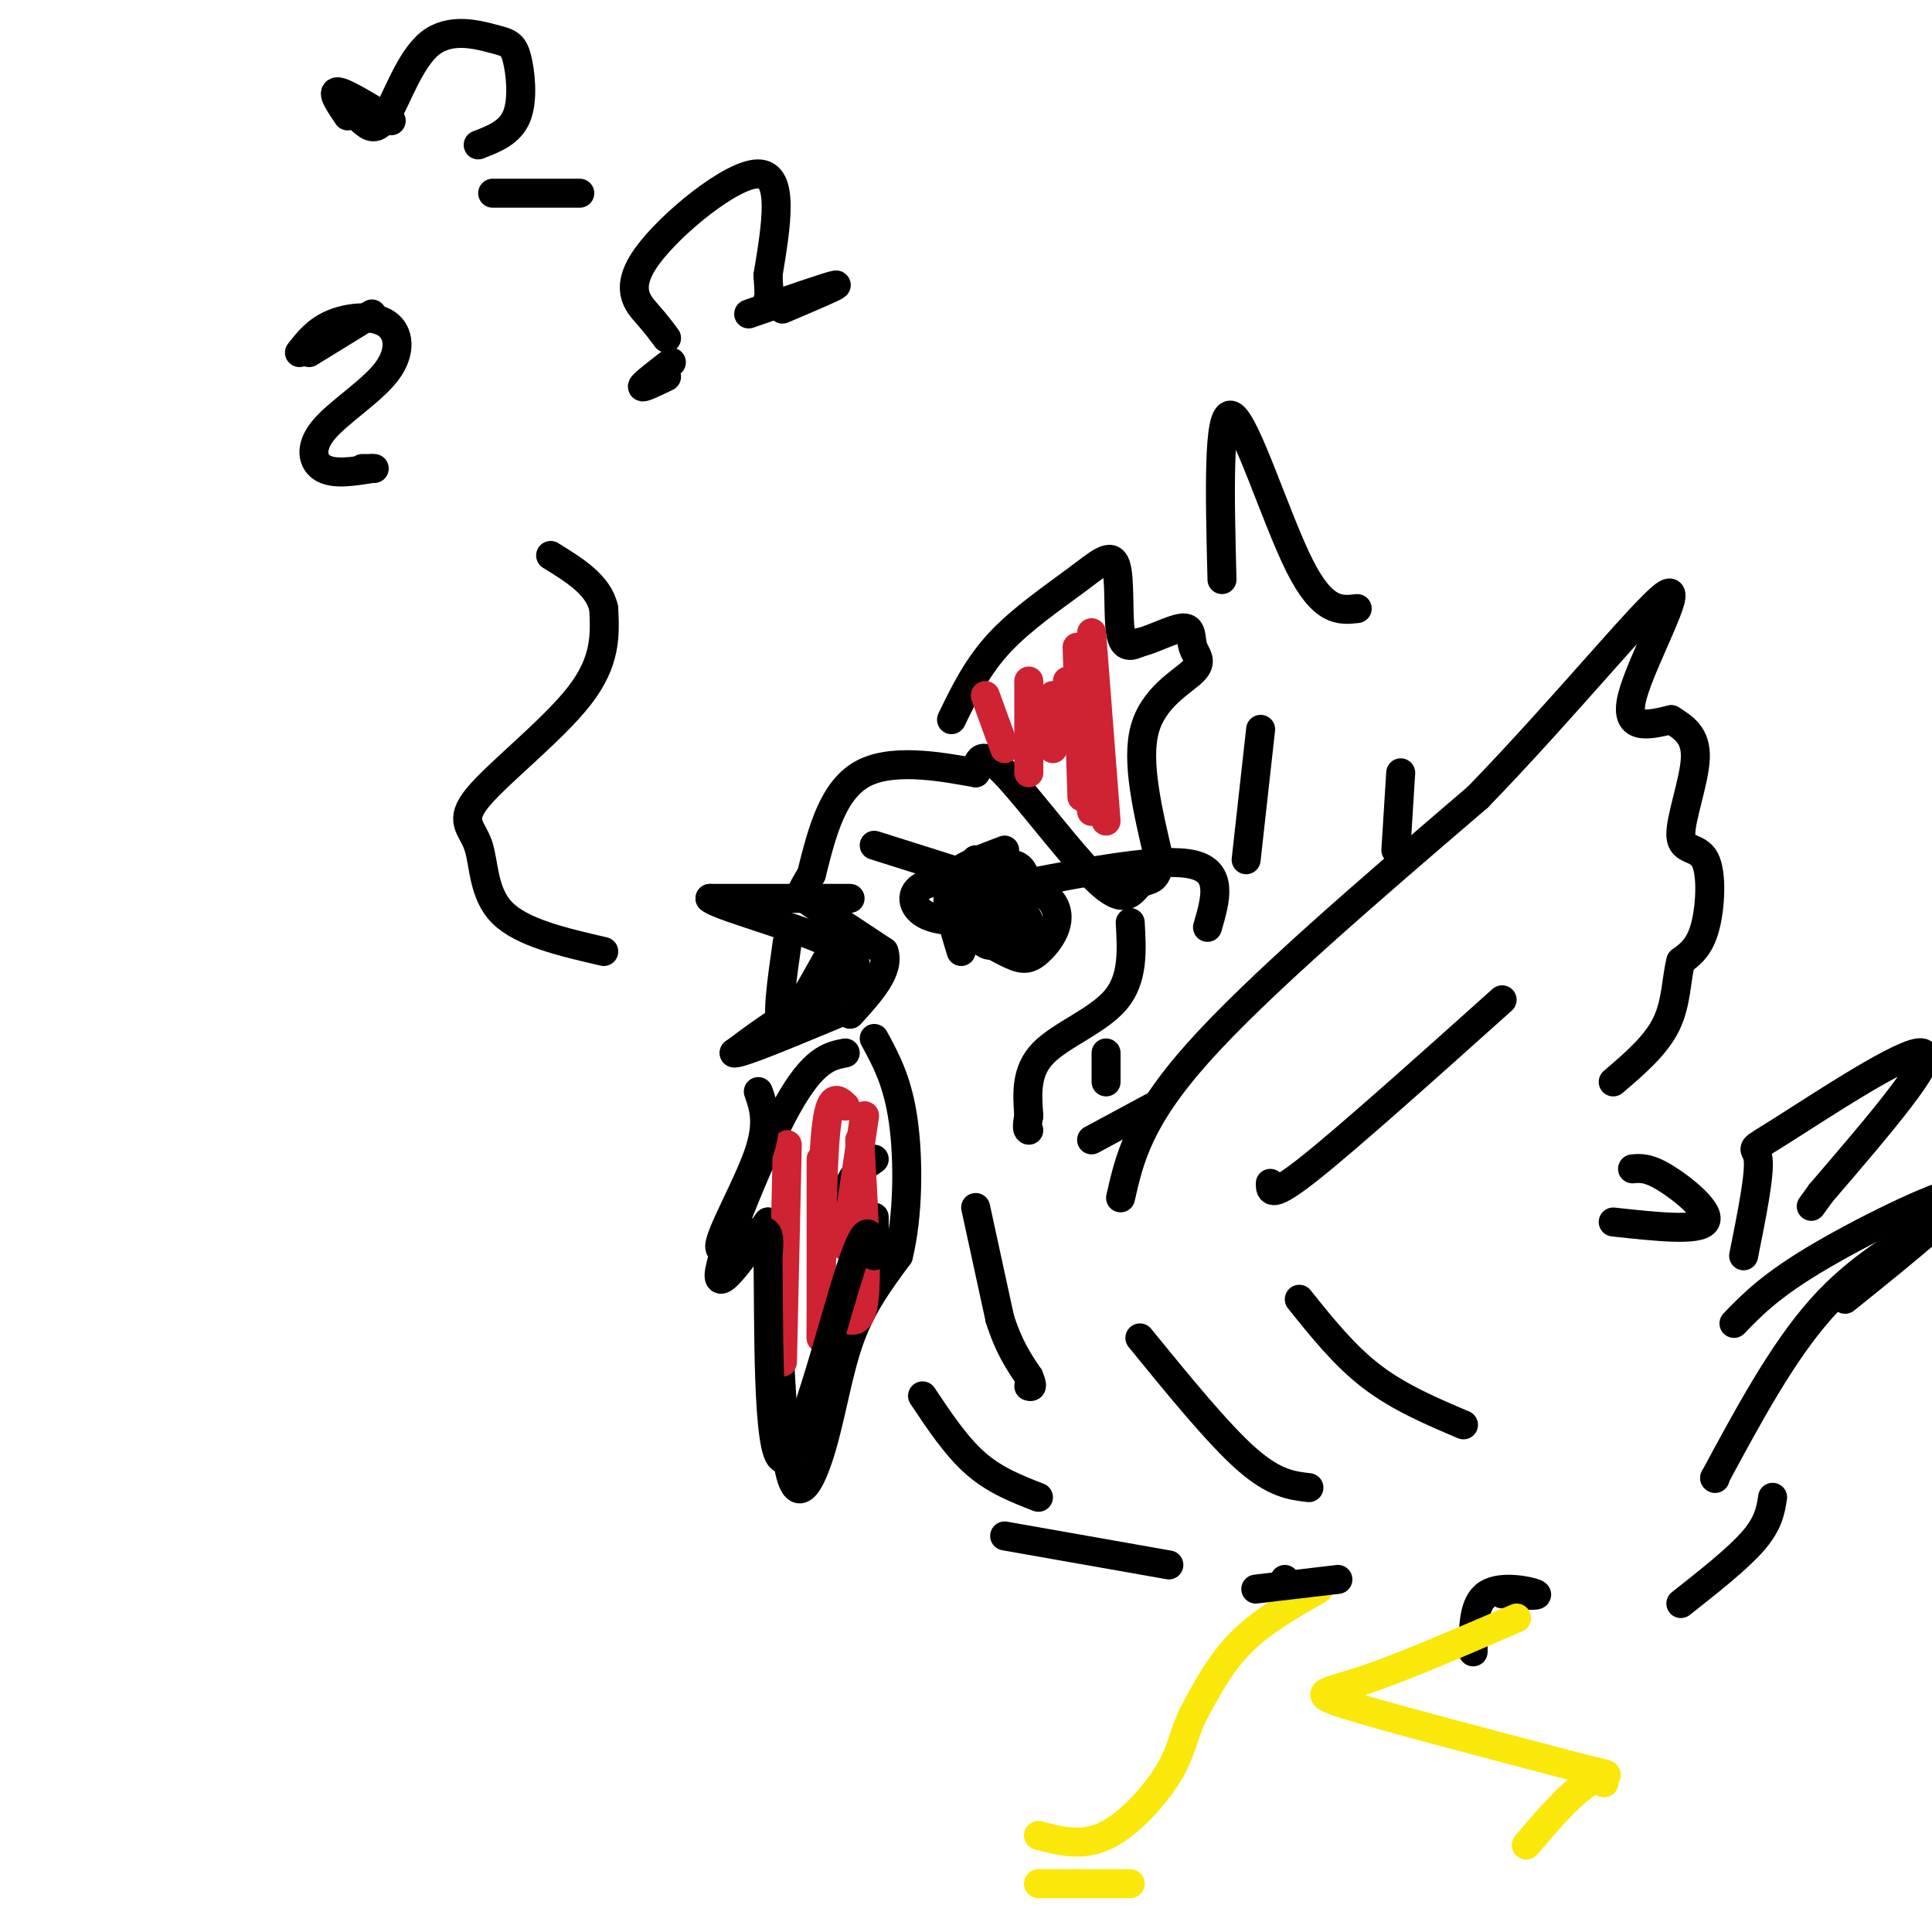 <svg viewBox='0 0 400 400' version='1.1' xmlns='http://www.w3.org/2000/svg' xmlns:xlink='http://www.w3.org/1999/xlink'><g fill='none' stroke='#000000' stroke-width='6' stroke-linecap='round' stroke-linejoin='round'><path d='M197,149c2.656,-5.490 5.311,-10.979 10,-16c4.689,-5.021 11.411,-9.573 16,-13c4.589,-3.427 7.043,-5.730 8,-3c0.957,2.730 0.416,10.494 1,14c0.584,3.506 2.292,2.753 4,2'/><path d='M236,133c2.581,-0.560 7.034,-2.959 9,-3c1.966,-0.041 1.444,2.278 2,4c0.556,1.722 2.188,2.848 0,5c-2.188,2.152 -8.197,5.329 -10,12c-1.803,6.671 0.598,16.835 3,27'/><path d='M240,178c-0.257,4.943 -2.399,3.799 -4,5c-1.601,1.201 -2.662,4.746 -8,0c-5.338,-4.746 -14.954,-17.785 -20,-23c-5.046,-5.215 -5.523,-2.608 -6,0'/><path d='M202,160c-5.556,-0.933 -16.444,-3.267 -23,0c-6.556,3.267 -8.778,12.133 -11,21'/><path d='M168,181c-2.378,4.156 -2.822,4.044 0,6c2.822,1.956 8.911,5.978 15,10'/><path d='M183,197c1.333,3.833 -2.833,8.417 -7,13'/><path d='M176,186c0.000,0.000 -29.000,0.000 -29,0'/><path d='M147,186c2.143,1.952 22.000,6.833 28,11c6.000,4.167 -1.857,7.619 -8,11c-6.143,3.381 -10.571,6.690 -15,10'/><path d='M152,218c1.000,0.333 11.000,-3.833 21,-8'/><path d='M204,179c2.000,1.417 4.000,2.833 4,4c0.000,1.167 -2.000,2.083 -4,3'/><path d='M204,186c1.867,2.156 8.533,6.044 9,5c0.467,-1.044 -5.267,-7.022 -11,-13'/><path d='M234,191c0.333,5.822 0.667,11.644 -3,16c-3.667,4.356 -11.333,7.244 -15,11c-3.667,3.756 -3.333,8.378 -3,13'/><path d='M213,231c-0.500,2.667 -0.250,2.833 0,3'/><path d='M175,218c-3.289,0.644 -6.578,1.289 -12,11c-5.422,9.711 -12.978,28.489 -14,34c-1.022,5.511 4.489,-2.244 10,-10'/><path d='M159,253c2.093,9.359 2.324,37.756 4,49c1.676,11.244 4.797,5.335 7,-2c2.203,-7.335 3.486,-16.096 6,-23c2.514,-6.904 6.257,-11.952 10,-17'/><path d='M186,260c2.044,-8.111 2.156,-19.889 1,-28c-1.156,-8.111 -3.578,-12.556 -6,-17'/><path d='M181,240c-2.083,1.417 -4.167,2.833 -5,5c-0.833,2.167 -0.417,5.083 0,8'/><path d='M181,252c0.000,0.000 0.000,13.000 0,13'/><path d='M232,248c1.833,-8.083 3.667,-16.167 16,-30c12.333,-13.833 35.167,-33.417 58,-53'/><path d='M306,165c18.310,-18.893 35.083,-39.625 39,-42c3.917,-2.375 -5.024,13.607 -7,21c-1.976,7.393 3.012,6.196 8,5'/><path d='M346,149c2.629,1.642 5.202,3.247 5,8c-0.202,4.753 -3.178,12.656 -3,16c0.178,3.344 3.509,2.131 5,5c1.491,2.869 1.140,9.820 0,14c-1.140,4.180 -3.070,5.590 -5,7'/><path d='M348,199c-0.956,3.444 -0.844,8.556 -3,13c-2.156,4.444 -6.578,8.222 -11,12'/><path d='M263,245c0.000,1.667 0.000,3.333 8,-3c8.000,-6.333 24.000,-20.667 40,-35'/><path d='M226,236c0.000,0.000 13.000,-7.000 13,-7'/><path d='M202,250c0.000,0.000 5.000,23.000 5,23'/><path d='M207,273c1.833,5.833 3.917,8.917 6,12'/><path d='M213,285c1.000,2.333 0.500,2.167 0,2'/><path d='M208,318c0.000,0.000 34.000,6.000 34,6'/><path d='M338,242c1.644,-0.156 3.289,-0.311 7,2c3.711,2.311 9.489,7.089 8,9c-1.489,1.911 -10.244,0.956 -19,0'/><path d='M207,179c1.417,3.083 2.833,6.167 3,7c0.167,0.833 -0.917,-0.583 -2,-2'/><path d='M208,184c-0.571,1.155 -1.000,5.042 0,7c1.000,1.958 3.429,1.988 4,1c0.571,-0.988 -0.714,-2.994 -2,-5'/><path d='M210,187c-0.444,-1.933 -0.556,-4.267 0,-3c0.556,1.267 1.778,6.133 3,11'/></g>
<g fill='none' stroke='#cf2233' stroke-width='6' stroke-linecap='round' stroke-linejoin='round'><path d='M218,144c0.000,0.000 0.000,11.000 0,11'/><path d='M223,134c0.000,0.000 1.000,31.000 1,31'/><path d='M213,141c0.000,0.000 0.000,19.000 0,19'/><path d='M204,144c0.000,0.000 4.000,11.000 4,11'/><path d='M221,141c0.000,0.000 5.000,27.000 5,27'/><path d='M226,131c0.000,0.000 3.000,39.000 3,39'/></g>
<g fill='none' stroke='#000000' stroke-width='6' stroke-linecap='round' stroke-linejoin='round'><path d='M305,342c0.000,-5.067 0.000,-10.133 3,-12c3.000,-1.867 9.000,-0.533 10,0c1.000,0.533 -3.000,0.267 -7,0'/></g>
<g fill='none' stroke='#fae80b' stroke-width='6' stroke-linecap='round' stroke-linejoin='round'><path d='M314,335c-12.111,5.222 -24.222,10.444 -32,13c-7.778,2.556 -11.222,2.444 -3,5c8.222,2.556 28.111,7.778 48,13'/><path d='M327,366c8.489,2.111 5.711,0.889 2,3c-3.711,2.111 -8.356,7.556 -13,13'/><path d='M330,367c0.000,0.000 0.100,0.100 0.1,0.1'/><path d='M332,369c0.000,0.000 0.100,0.100 0.1,0.1'/><path d='M273,329c-5.833,3.333 -11.667,6.667 -16,11c-4.333,4.333 -7.167,9.667 -10,15'/><path d='M247,355c-2.071,4.262 -2.250,7.417 -5,12c-2.750,4.583 -8.071,10.595 -13,13c-4.929,2.405 -9.464,1.202 -14,0'/><path d='M234,390c0.000,0.000 -19.000,0.000 -19,0'/></g>
<g fill='none' stroke='#000000' stroke-width='6' stroke-linecap='round' stroke-linejoin='round'><path d='M125,197c-8.469,-1.960 -16.938,-3.920 -21,-8c-4.062,-4.080 -3.718,-10.279 -5,-14c-1.282,-3.721 -4.191,-4.963 0,-10c4.191,-5.037 15.483,-13.868 21,-21c5.517,-7.132 5.258,-12.566 5,-18'/><path d='M125,126c-1.000,-4.833 -6.000,-7.917 -11,-11'/><path d='M138,70c-1.018,-1.387 -2.036,-2.774 -4,-5c-1.964,-2.226 -4.875,-5.292 0,-12c4.875,-6.708 17.536,-17.060 23,-17c5.464,0.060 3.732,10.530 2,21'/><path d='M159,57c0.333,4.333 0.167,4.667 0,5'/><path d='M139,75c-2.917,2.250 -5.833,4.500 -6,5c-0.167,0.500 2.417,-0.750 5,-2'/><path d='M162,64c6.083,-2.583 12.167,-5.167 11,-5c-1.167,0.167 -9.583,3.083 -18,6'/><path d='M62,73c1.814,-2.313 3.628,-4.626 7,-6c3.372,-1.374 8.301,-1.810 11,0c2.699,1.810 3.167,5.867 0,10c-3.167,4.133 -9.968,8.344 -13,12c-3.032,3.656 -2.295,6.759 0,8c2.295,1.241 6.147,0.621 10,0'/><path d='M77,97c1.333,0.000 -0.333,0.000 -2,0'/><path d='M64,73c0.000,0.000 13.000,-8.000 13,-8'/><path d='M75,25c1.451,1.236 2.903,2.473 5,-1c2.097,-3.473 4.841,-11.654 9,-15c4.159,-3.346 9.733,-1.856 13,-1c3.267,0.856 4.226,1.076 5,4c0.774,2.924 1.364,8.550 0,12c-1.364,3.450 -4.682,4.725 -8,6'/><path d='M81,25c-4.750,-2.917 -9.500,-5.833 -11,-6c-1.500,-0.167 0.250,2.417 2,5'/><path d='M102,40c8.667,0.000 17.333,0.000 18,0c0.667,0.000 -6.667,0.000 -14,0'/><path d='M361,260c1.690,-8.423 3.381,-16.845 3,-20c-0.381,-3.155 -2.833,-1.042 5,-6c7.833,-4.958 25.952,-16.988 29,-16c3.048,0.988 -8.976,14.994 -21,29'/><path d='M377,247c-3.500,4.833 -1.750,2.417 0,0'/><path d='M355,306c0.000,0.000 0.100,0.100 0.1,0.1'/><path d='M355,306c7.000,-13.000 14.000,-26.000 22,-35c8.000,-9.000 17.000,-14.000 26,-19'/><path d='M359,274c3.844,-3.978 7.689,-7.956 18,-14c10.311,-6.044 27.089,-14.156 29,-13c1.911,1.156 -11.044,11.578 -24,22'/><path d='M348,332c5.917,-4.667 11.833,-9.333 15,-13c3.167,-3.667 3.583,-6.333 4,-9'/><path d='M260,329c0.000,0.000 17.000,-2.000 17,-2'/><path d='M266,327c0.000,0.000 0.100,0.100 0.1,0.1'/><path d='M229,224c0.000,0.000 0.000,-6.000 0,-6'/><path d='M253,120c-0.444,-17.600 -0.889,-35.200 2,-34c2.889,1.200 9.111,21.200 14,31c4.889,9.800 8.444,9.400 12,9'/><path d='M261,151c0.000,0.000 -3.000,27.000 -3,27'/><path d='M290,160c0.000,0.000 -1.000,16.000 -1,16'/><path d='M191,289c3.500,5.250 7.000,10.500 11,14c4.000,3.500 8.500,5.250 13,7'/><path d='M236,277c8.083,9.917 16.167,19.833 22,25c5.833,5.167 9.417,5.583 13,6'/><path d='M269,269c4.667,5.833 9.333,11.667 15,16c5.667,4.333 12.333,7.167 19,10'/></g>
<g fill='none' stroke='#cf2233' stroke-width='6' stroke-linecap='round' stroke-linejoin='round'><path d='M179,231c0.000,0.000 -4.000,27.000 -4,27'/><path d='M178,236c0.750,12.917 1.500,25.833 1,32c-0.500,6.167 -2.250,5.583 -4,5'/><path d='M175,229c-1.583,-1.500 -3.167,-3.000 -4,5c-0.833,8.000 -0.917,25.500 -1,43'/><path d='M163,237c0.000,0.000 -1.000,45.000 -1,45'/><path d='M170,240c0.000,0.000 0.000,37.000 0,37'/></g>
<g fill='none' stroke='#000000' stroke-width='6' stroke-linecap='round' stroke-linejoin='round'><path d='M157,226c1.131,3.226 2.262,6.452 0,13c-2.262,6.548 -7.917,16.417 -8,19c-0.083,2.583 5.405,-2.119 8,-3c2.595,-0.881 2.298,2.060 2,5'/><path d='M159,260c0.214,12.560 -0.250,41.458 3,42c3.250,0.542 10.214,-27.274 14,-39c3.786,-11.726 4.393,-7.363 5,-3'/><path d='M163,195c-1.167,8.167 -2.333,16.333 -1,17c1.333,0.667 5.167,-6.167 9,-13'/><path d='M173,197c-0.833,5.333 -1.667,10.667 -2,11c-0.333,0.333 -0.167,-4.333 0,-9'/><path d='M208,176c-5.578,2.111 -11.156,4.222 -9,5c2.156,0.778 12.044,0.222 13,0c0.956,-0.222 -7.022,-0.111 -15,0'/><path d='M197,181c-2.004,1.090 0.485,3.815 3,5c2.515,1.185 5.055,0.828 7,0c1.945,-0.828 3.295,-2.129 0,-3c-3.295,-0.871 -11.233,-1.311 -15,0c-3.767,1.311 -3.362,4.375 -1,6c2.362,1.625 6.681,1.813 11,2'/><path d='M200,181c0.000,0.000 -19.000,-6.000 -19,-6'/><path d='M212,183c14.333,-2.750 28.667,-5.500 35,-4c6.333,1.500 4.667,7.250 3,13'/><path d='M204,179c-2.833,1.810 -5.667,3.619 -4,5c1.667,1.381 7.833,2.333 8,2c0.167,-0.333 -5.667,-1.952 -8,-2c-2.333,-0.048 -1.167,1.476 0,3'/><path d='M200,187c0.153,1.421 0.535,3.475 2,4c1.465,0.525 4.011,-0.478 5,-2c0.989,-1.522 0.420,-3.564 -2,-5c-2.420,-1.436 -6.691,-2.268 -8,0c-1.309,2.268 0.346,7.634 2,13'/><path d='M199,181c-1.932,2.539 -3.864,5.078 -2,8c1.864,2.922 7.524,6.228 11,8c3.476,1.772 4.767,2.011 7,0c2.233,-2.011 5.409,-6.272 3,-10c-2.409,-3.728 -10.403,-6.922 -14,-6c-3.597,0.922 -2.799,5.961 -2,11'/><path d='M202,192c0.504,2.968 2.764,4.888 5,3c2.236,-1.888 4.448,-7.585 5,-11c0.552,-3.415 -0.557,-4.547 -2,-5c-1.443,-0.453 -3.222,-0.226 -5,0'/></g>
</svg>